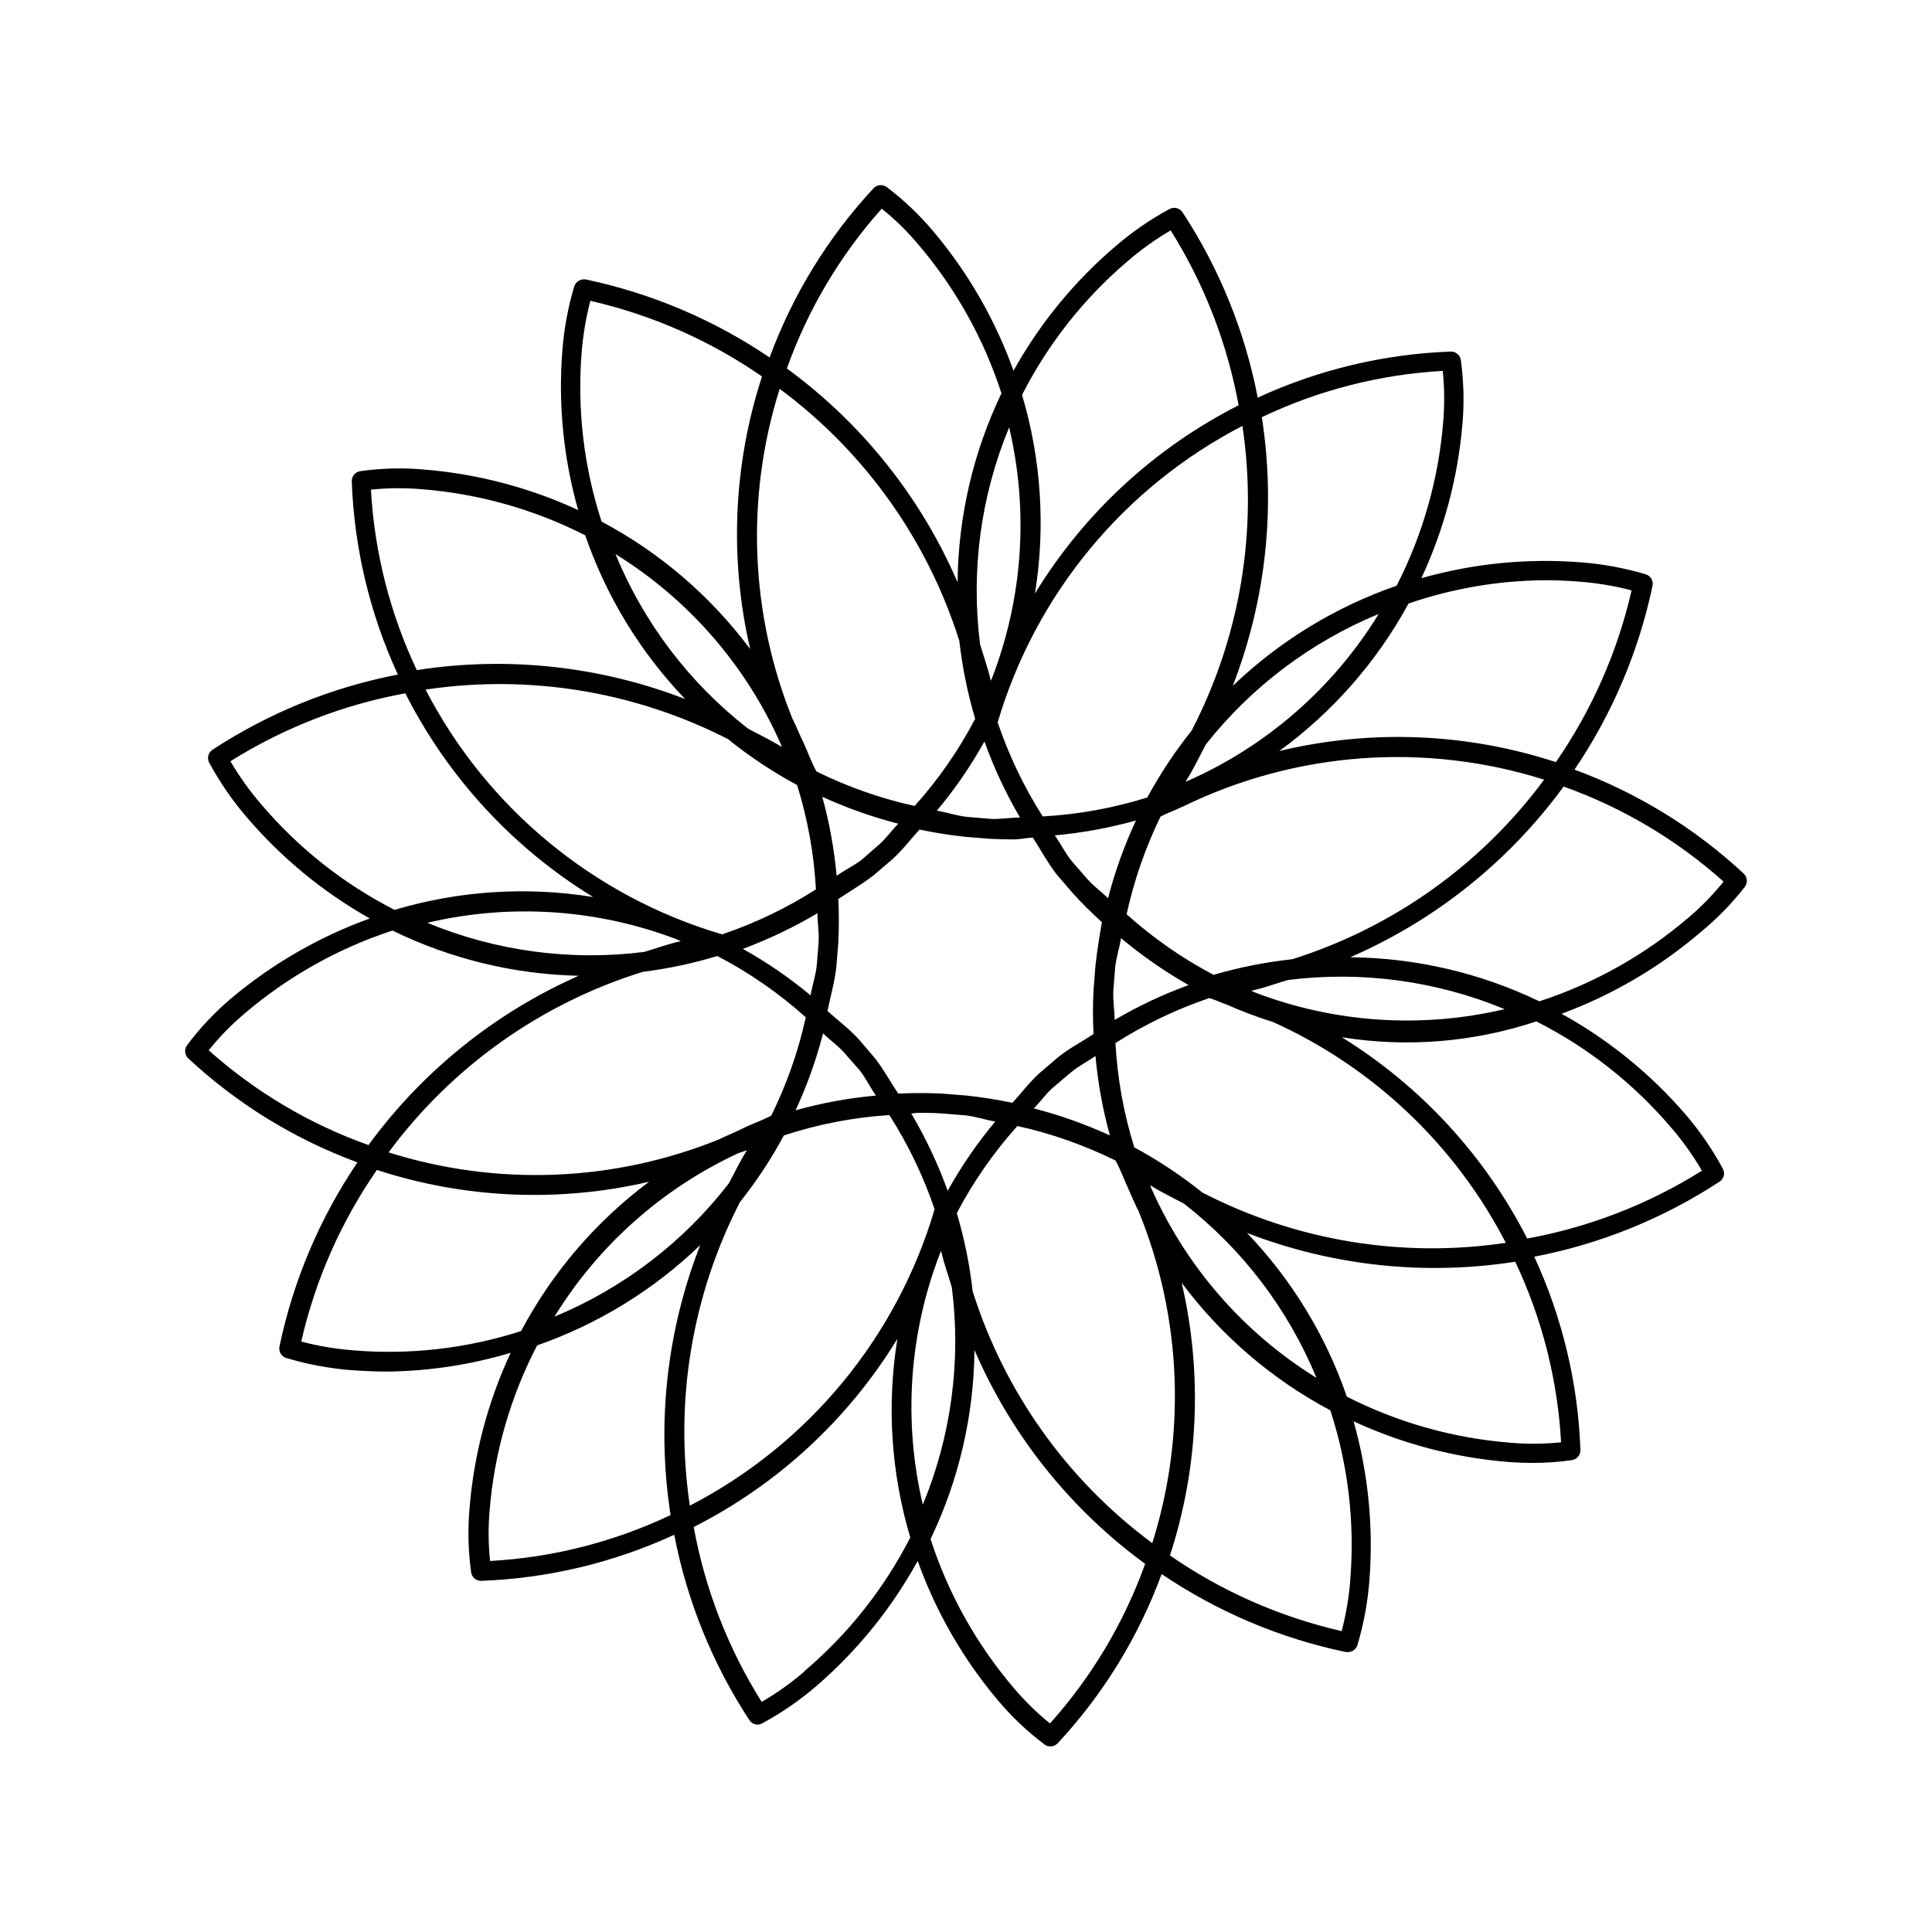 <?xml version="1.0" encoding="UTF-8"?>
<!-- Uploaded to: SVG Repo, www.svgrepo.com, Generator: SVG Repo Mixer Tools -->
<svg fill="#000000" width="800px" height="800px" version="1.1" viewBox="144 144 512 512" xmlns="http://www.w3.org/2000/svg">
 <path d="m606.41 379.01c0.801-1.082 0.664-2.59-0.316-3.508-12.973-12.062-28.215-21.426-44.84-27.539 9.996-14.746 17.02-31.293 20.68-48.723 0.273-1.332-0.508-2.652-1.805-3.047-5.598-1.664-11.352-2.727-17.172-3.168-14.23-1.121-28.547 0.301-42.277 4.199 6.019-12.918 9.707-26.797 10.895-41 0.477-5.594 0.328-11.227-0.441-16.793-0.188-1.297-1.293-2.258-2.606-2.266-17.711 0.641-35.121 4.793-51.219 12.215-3.375-17.516-10.145-34.199-19.922-49.121-0.746-1.125-2.223-1.504-3.422-0.879-5.137 2.773-9.957 6.098-14.379 9.906-10.891 9.289-20.031 20.453-26.996 32.957-4.84-13.516-12.062-26.059-21.328-37.027-3.641-4.32-7.754-8.223-12.258-11.633-1.082-0.801-2.59-0.664-3.508 0.316-12.059 12.973-21.422 28.215-27.539 44.84-14.746-9.992-31.293-17.016-48.723-20.68-1.32-0.215-2.606 0.547-3.047 1.809-1.668 5.598-2.731 11.363-3.168 17.191-1.102 14.176 0.32 28.43 4.199 42.109-12.906-5.965-26.766-9.602-40.938-10.746-5.594-0.492-11.23-0.344-16.793 0.438-1.328 0.191-2.301 1.348-2.266 2.688 0.641 17.715 4.793 35.125 12.219 51.223-17.52 3.371-34.207 10.141-49.125 19.922-1.133 0.742-1.512 2.223-0.879 3.422 2.781 5.125 6.094 9.945 9.887 14.379 9.223 10.824 20.289 19.938 32.684 26.91-13.426 4.84-25.887 12.027-36.797 21.223-4.332 3.672-8.234 7.82-11.633 12.367-0.805 1.066-0.672 2.574 0.316 3.484 12.965 12.074 28.211 21.445 44.84 27.562-10.008 14.777-17.035 31.371-20.68 48.848-0.25 1.312 0.527 2.609 1.809 3 5.602 1.676 11.363 2.75 17.191 3.215 3.297 0.23 6.57 0.379 9.824 0.379v-0.004c10.996-0.148 21.918-1.824 32.453-4.973-6.074 13.031-9.77 27.043-10.914 41.375-0.48 5.598-0.332 11.23 0.438 16.793 0.188 1.297 1.297 2.258 2.606 2.266 17.715-0.641 35.125-4.793 51.219-12.215 3.371 17.523 10.141 34.215 19.922 49.141 0.465 0.711 1.25 1.152 2.102 1.176 0.43 0 0.855-0.109 1.238-0.312 5.133-2.769 9.953-6.086 14.379-9.891 10.863-9.363 19.961-20.598 26.867-33.168 4.852 13.508 12.074 26.043 21.328 37.012 3.641 4.324 7.762 8.219 12.281 11.609 0.445 0.355 1.004 0.539 1.574 0.523 0.723 0 1.414-0.297 1.91-0.82 12.082-12.969 21.453-28.219 27.562-44.859 14.781 10.008 31.375 17.035 48.852 20.68 0.172 0.02 0.348 0.02 0.523 0 1.156-0.004 2.18-0.762 2.519-1.871 1.66-5.594 2.723-11.352 3.168-17.172 1.102-14.172-0.32-28.43-4.199-42.109 12.914 5.973 26.777 9.617 40.957 10.77 2.246 0.168 4.41 0.25 6.551 0.25v0.004c3.461 0.004 6.922-0.242 10.348-0.738 1.328-0.191 2.301-1.344 2.266-2.684-0.637-17.719-4.797-35.129-12.238-51.223 17.516-3.363 34.203-10.125 49.125-19.898 1.133-0.746 1.508-2.234 0.859-3.422-2.769-5.137-6.086-9.957-9.887-14.383-9.281-10.773-20.406-19.809-32.855-26.68 13.414-4.953 25.844-12.238 36.719-21.516 4.394-3.586 8.375-7.656 11.859-12.133zm-53.172-81.242c3.106 0 6.297 0.125 9.406 0.379h-0.004c4.644 0.359 9.246 1.133 13.75 2.309-3.738 16.309-10.547 31.754-20.066 45.512-23.691-7.75-49.07-8.766-73.305-2.938 14.176-10.332 25.875-23.68 34.258-39.09 11.574-3.977 23.719-6.062 35.961-6.172zm-77.672 108.8c3.336-0.715 6.465-1.891 9.719-2.856 19.496-2.457 39.301 0.203 57.457 7.723-22.047 5.203-45.148 3.644-66.293-4.469-0.254-0.105-0.504-0.293-0.883-0.398zm5.227 8.02c26.824 11.953 48.781 32.684 62.262 58.777-27.539 4.106-55.676-0.559-80.418-13.332-5.637-4.523-11.672-8.531-18.035-11.965-2.805-8.973-4.481-18.258-4.996-27.648 7.785-4.957 16.137-8.961 24.875-11.922 1.594 0.461 3.043 1.195 4.598 1.723 3.844 1.703 7.773 3.195 11.777 4.469zm-35.016 50.484c11.406 27.977 12.676 59.059 3.59 87.871-22.523-16.672-39.188-40.047-47.609-66.773-0.781-7.004-2.188-13.926-4.199-20.68 4.379-8.328 9.773-16.086 16.059-23.09 9.008 1.996 17.738 5.066 26.012 9.152 1.406 2.582 2.371 5.312 3.59 7.957 0.859 1.91 1.656 3.801 2.559 5.562zm-57.223 77.672c-5.219-22.105-3.644-45.266 4.512-66.461 0.105-0.273 0.25-0.504 0.355-0.754 0.715 3.297 1.867 6.297 2.812 9.594l0.004-0.004c2.504 19.551-0.145 39.414-7.684 57.625zm-48.281-80.398v-0.004c4.324-5.465 8.16-11.301 11.461-17.441 9.055-2.969 18.449-4.781 27.961-5.398 4.981 7.812 9.008 16.191 11.988 24.961-10.016 33.93-33.445 62.301-64.867 78.551-4.125-27.598 0.547-55.793 13.352-80.586zm1.723-13.602c-1.848 2.875-3.254 5.941-4.871 8.902v-0.004c-12.062 15.582-27.98 27.746-46.184 35.285 11.652-18.945 28.641-34.031 48.828-43.367 0.609-0.234 1.449-0.402 2.117-0.738zm-7.496-2.773c-27.891 11.266-58.832 12.477-87.516 3.422 16.789-22.711 40.387-39.473 67.363-47.844 6.691-0.836 13.297-2.242 19.754-4.199 8.465 4.414 16.344 9.871 23.445 16.25-1.992 9.02-5.066 17.766-9.152 26.051-2.414 1.301-4.953 2.098-7.43 3.336-2.477 1.242-4.344 1.934-6.465 2.984zm19.605-111.26c-11.328-27.926-12.562-58.93-3.484-87.664 22.523 16.684 39.188 40.062 47.609 66.797 0.797 6.992 2.199 13.906 4.199 20.656-4.371 8.332-9.758 16.086-16.039 23.09-9.012-1.988-17.754-5.059-26.027-9.152-1.344-2.457-2.246-5.059-3.402-7.578-1.051-2.121-1.848-4.199-2.856-6.215zm57.328-77.461c5.215 22.098 3.633 45.254-4.531 66.438-0.105 0.25-0.23 0.484-0.336 0.734-0.715-3.316-1.891-6.445-2.832-9.676h-0.004c-2.473-19.512 0.18-39.328 7.703-57.496zm48.406 80.316 0.004-0.004c-4.453 5.566-8.402 11.516-11.797 17.781-8.996 2.812-18.301 4.5-27.711 5.019-4.969-7.797-8.977-16.164-11.945-24.918 10.02-33.934 33.445-62.309 64.867-78.574 4.125 27.625-0.57 55.848-13.414 80.652zm-20.805 69.062 0.504-6.297c0.293-2.664 1.113-5.102 1.555-7.703l0.004-0.004c5.578 4.672 11.562 8.832 17.883 12.43-6.789 2.484-13.348 5.574-19.582 9.234-0.043-2.602-0.484-5.078-0.359-7.703zm-4.723-6.758-0.504 6.422c-0.211 3.945-0.211 7.852 0 11.715-3.129 2.098-6.422 3.777-9.406 6.172l-4.914 4.199c-2.707 2.434-4.766 5.269-7.18 7.871-3.969-0.82-7.996-1.469-12.113-1.91l-6.422-0.523c-3.969-0.188-7.871-0.188-11.734 0-2.098-3.106-3.758-6.297-6.152-9.363l-4.199-4.914c-2.582-2.856-5.562-5.059-8.398-7.621 0.797-3.906 1.91-7.66 2.352-11.691l0.523-6.422c0.188-3.906 0.188-7.746 0-11.566 3.148-2.098 6.297-3.906 9.383-6.297l4.914-4.199c2.707-2.434 4.785-5.269 7.223-7.894h0.008c3.996 0.844 8.031 1.48 12.094 1.91l6.422 0.523c2.098 0.125 4.305 0.168 6.445 0.168 1.723 0 3.336-0.398 5.059-0.484 2.098 3.254 3.906 6.633 6.297 9.742l4.199 4.891c2.477 2.769 5.121 5.312 7.809 7.809-0.648 3.676-1.277 7.516-1.699 11.422zm0 24.035h0.004c0.641 7.098 1.922 14.121 3.82 20.992-6.496-2.973-13.238-5.367-20.152-7.16 1.723-1.762 3.086-3.738 4.953-5.414l4.809-4.074c2.059-1.742 4.387-2.875 6.551-4.387zm-48.828 15.176c0.609 0 1.176-0.168 1.805-0.168 2.098 0 4.074 0 6.109 0.148l6.297 0.504c2.793 0.293 5.332 1.176 8.039 1.66l0.008-0.004c-4.762 5.711-8.98 11.852-12.598 18.348-2.574-7.133-5.812-14.008-9.676-20.531zm-9.363-4.746h0.004c-7.199 0.652-14.324 1.957-21.285 3.906 3.035-6.562 5.473-13.383 7.285-20.383 1.828 1.785 3.883 3.191 5.606 5.121l4.199 4.785c1.551 2.059 2.664 4.367 4.176 6.531zm-15.156-40.891-0.504 6.297c-0.293 2.769-1.176 5.332-1.66 8.039h0.008c-5.586-4.656-11.598-8.781-17.949-12.32 6.863-2.547 13.48-5.711 19.773-9.445 0 2.434 0.441 4.848 0.316 7.387zm4.746-17.297h0.004c-0.637-7.098-1.906-14.125-3.801-20.992 6.488 2.965 13.227 5.352 20.133 7.137-1.742 1.762-3.106 3.758-4.953 5.414l-4.809 4.199c-2.121 1.574-4.43 2.688-6.59 4.199zm48.598-15.492c-2.582 0-5.059 0.484-7.684 0.355l-6.297-0.523c-2.769-0.293-5.312-1.176-8.039-1.66 4.766-5.699 8.984-11.836 12.598-18.324 2.504 6.981 5.652 13.711 9.402 20.109zm17.988 16.457-4.199-4.809c-1.785-2.203-2.981-4.641-4.555-6.926h0.004c7.273-0.656 14.469-1.977 21.496-3.945-3.094 6.637-5.574 13.543-7.41 20.633-1.68-1.762-3.672-3.062-5.352-4.996zm25.84-25.902c2.098-3.211 3.652-6.613 5.438-9.949l0.004-0.004c12.059-15.242 27.82-27.137 45.785-34.551-11.977 19.539-29.625 34.969-50.59 44.23-0.23 0.105-0.461 0.145-0.652 0.23zm-107.06-9.301c-2.856-1.828-5.898-3.211-8.859-4.828h0.004c-15.531-12.094-27.637-28.035-35.117-46.246 19.309 11.949 34.555 29.449 43.746 50.215 0.125 0.27 0.191 0.543 0.316 0.816zm-13.875-1.805h0.004c5.641 4.512 11.676 8.512 18.031 11.941 2.805 8.973 4.484 18.262 4.996 27.648-7.777 4.965-16.129 8.969-24.875 11.922-33.938-10.004-62.32-33.434-78.574-64.863 27.566-4.133 55.738 0.523 80.508 13.309zm-12.781 53.32c-3.336 0.715-6.465 1.891-9.719 2.856v-0.004c-19.496 2.457-39.297-0.207-57.453-7.723 22.094-5.219 45.25-3.644 66.438 4.512 0.191 0.105 0.422 0.254 0.734 0.359zm124.44 64.699c2.875 1.848 5.941 3.254 8.922 4.871v-0.004c15.512 12.078 27.609 27.988 35.098 46.16-19.359-11.984-34.637-29.547-43.828-50.379-0.105-0.23-0.148-0.441-0.234-0.652zm16.793-55.754v-0.004c-8.332-4.387-16.086-9.785-23.09-16.082 1.961-8.953 4.977-17.641 8.984-25.883 1.699-0.922 3.504-1.492 5.227-2.352 0.293-0.105 0.566-0.273 0.859-0.379l0.004 0.004c29.781-14.496 63.988-17.02 95.574-7.055-16.668 22.516-40.035 39.176-66.754 47.59-7.086 0.762-14.09 2.152-20.93 4.156zm60.688-160.07 0.004-0.004c0.461 4.453 0.504 8.938 0.125 13.395-1.211 15.188-5.41 29.984-12.363 43.539-16.219 5.609-31.027 14.66-43.414 26.531 8.789-22.645 11.445-47.203 7.703-71.203 14.996-7.144 31.238-11.309 47.82-12.262zm-83.441-29.141c3.527-3.035 7.32-5.746 11.336-8.102 8.887 14.168 15 29.898 18.012 46.352-22.27 11.293-40.957 28.562-53.973 49.875 2.836-17.574 1.664-35.566-3.422-52.625 6.906-13.574 16.441-25.641 28.047-35.5zm-65.18-13.812c3.488 2.801 6.695 5.938 9.57 9.363 9.902 11.59 17.414 25.023 22.105 39.527-7.492 15.637-11.461 32.727-11.629 50.066-9.762-22.578-25.379-42.141-45.238-56.656 5.574-15.633 14.129-30.035 25.191-42.406zm-79.582 38.121c0.363-4.641 1.137-9.242 2.309-13.75 16.301 3.731 31.742 10.531 45.492 20.051-7.609 23.348-8.691 48.332-3.129 72.254-10.469-14.039-23.918-25.582-39.383-33.797-4.699-14.426-6.496-29.637-5.289-44.758zm-55.84 36.297c4.453-0.465 8.938-0.504 13.395-0.125 15.125 1.188 29.867 5.34 43.391 12.215 5.582 16.207 14.613 31.012 26.473 43.391-22.617-8.75-47.141-11.395-71.102-7.66-7.106-15.004-11.23-31.246-12.156-47.82zm-29.137 83.316c-3.031-3.531-5.742-7.324-8.102-11.336 14.168-8.887 29.898-15 46.352-18.012 11.27 22.258 28.5 40.949 49.77 53.992-17.566-2.852-35.551-1.688-52.605 3.402-13.543-6.91-25.582-16.445-35.414-28.047zm-13.812 65.203c2.805-3.492 5.941-6.707 9.363-9.594 11.527-9.863 24.879-17.367 39.297-22.086 15.391 7.519 32.227 11.609 49.352 11.988-22.184 9.809-41.395 25.281-55.711 44.859-15.633-5.562-30.035-14.109-42.406-25.168zm38.227 79.559c-4.641-0.359-9.242-1.133-13.75-2.309 3.727-16.301 10.531-31.742 20.047-45.488 23.316 7.606 48.266 8.688 72.152 3.125-14.102 10.516-25.688 24.031-33.926 39.57-14.391 4.644-29.559 6.379-44.629 5.102zm36.297 55.84c-0.465-4.449-0.508-8.934-0.125-13.395 1.242-15.273 5.527-30.148 12.594-43.746 16.156-5.637 30.902-14.703 43.223-26.578-8.906 22.734-11.613 47.422-7.852 71.543-15.039 7.137-31.324 11.273-47.945 12.176zm83.316 29.262c-3.523 3.035-7.316 5.742-11.336 8.082-8.898-14.16-15.012-29.895-18.012-46.352 22.27-11.293 40.957-28.562 53.973-49.875-2.848 17.582-1.676 35.582 3.422 52.648-6.938 13.582-16.508 25.648-28.152 35.496zm65.074 13.793c-3.473-2.816-6.68-5.949-9.57-9.363-9.891-11.586-17.395-25.012-22.086-39.508 7.504-15.648 11.477-32.754 11.633-50.105 9.75 22.59 25.371 42.156 45.238 56.676-5.602 15.598-14.172 29.961-25.234 42.301zm79.602-38.227c-0.359 4.641-1.133 9.242-2.309 13.75-16.305-3.727-31.754-10.531-45.508-20.047 7.606-23.352 8.68-48.34 3.106-72.258 10.477 14.039 23.934 25.582 39.402 33.801 4.699 14.422 6.496 29.633 5.289 44.754zm55.859-36.297h0.004c-4.453 0.477-8.938 0.52-13.395 0.129-15.133-1.188-29.883-5.34-43.41-12.219-5.582-16.207-14.613-31.012-26.473-43.391 22.617 8.746 47.141 11.379 71.102 7.641 7.102 15.012 11.23 31.258 12.152 47.84zm29.223-83.316c3.023 3.539 5.731 7.34 8.082 11.355-14.156 8.875-29.871 14.977-46.309 17.969-11.188-21.934-28.18-40.383-49.121-53.34 17.266 2.769 34.945 1.328 51.535-4.199 13.699 6.918 25.871 16.512 35.793 28.215zm-35.098-33.586c-15.621-7.492-32.699-11.465-50.023-11.633 22.535-9.781 42.059-25.398 56.551-45.234 15.625 5.574 30.02 14.129 42.383 25.188-2.805 3.492-5.938 6.707-9.363 9.594-11.598 9.926-25.047 17.457-39.566 22.168z"/>
</svg>